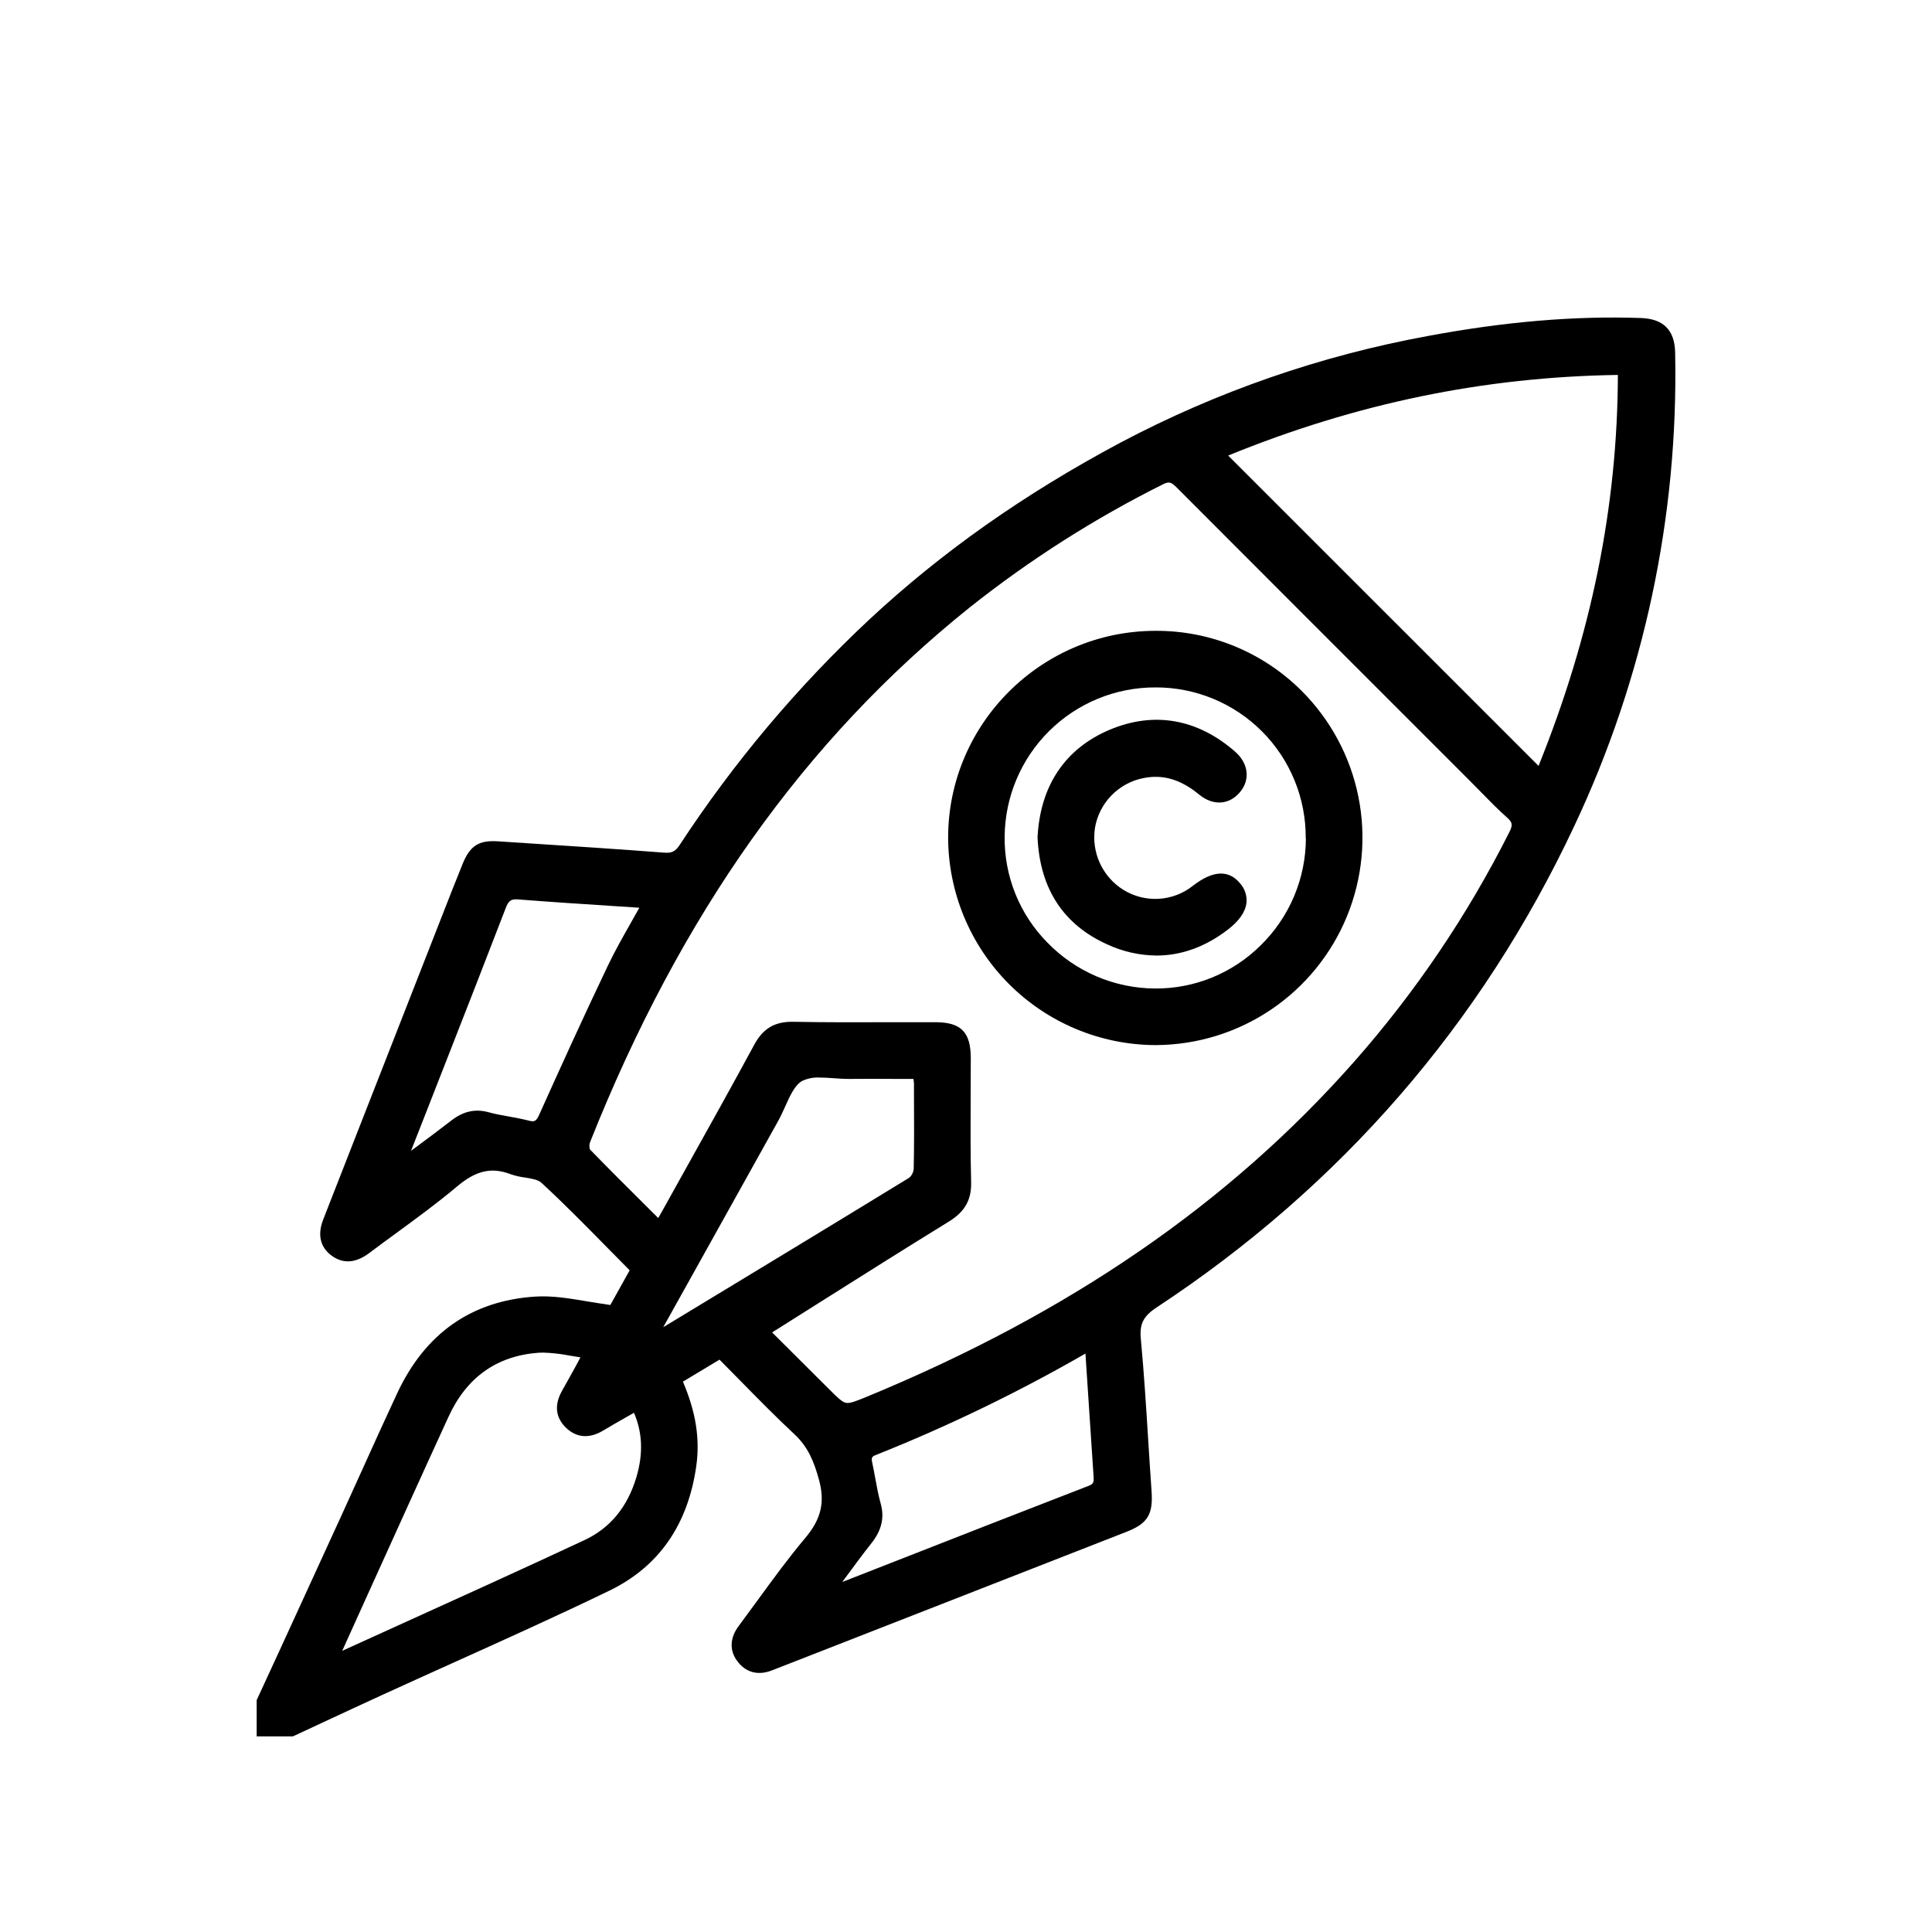 <svg width="800" height="800" viewBox="0 0 800 800" fill="none" xmlns="http://www.w3.org/2000/svg">
<path d="M693.64 146C693.47 136.68 688.81 132 679.42 131.68C651.95 130.74 623.11 133.18 591.25 139.13C546.801 147.269 503.861 162.164 463.92 183.3C424.09 204.55 390.1 228.49 360 256.49C330.181 284.38 303.803 315.736 281.43 349.89C279.64 352.6 278.18 353.32 274.93 353.06C256.71 351.65 238.17 350.45 220.24 349.29L206.15 348.37C198.29 347.85 194.6 350.21 191.57 357.71C188.54 365.21 185.57 372.71 182.74 380.01L181.94 382.06C169.874 412.86 157.814 443.667 145.76 474.48L135.1 501.74L134.75 502.65C134.53 503.22 134.32 503.78 134.09 504.34C130.54 512.74 133.94 517.5 137.42 520.01C142.15 523.42 147.35 523.01 152.89 518.86C156.67 516.01 160.57 513.16 164.34 510.41C172.65 504.32 181.25 498.04 189.27 491.28C197.11 484.67 203.54 483.2 211.45 486.22C213.398 486.882 215.409 487.344 217.45 487.6C220.18 488.04 222.77 488.46 224.19 489.76C233.63 498.46 242.83 507.83 251.73 516.89C254.71 519.93 257.71 522.97 260.73 526.01L252.73 540.37C249.54 539.95 246.4 539.37 243.36 538.91C235.75 537.62 228.56 536.41 221.36 536.91C195.17 538.68 176 552.16 164.43 577C159.63 587.27 154.88 597.77 150.29 607.93C147.464 614.19 144.624 620.447 141.77 626.7C133.39 645.02 124.987 663.353 116.56 681.7L106.28 704V719H121.28L121.68 718.81L133.13 713.48C141.34 709.66 149.83 705.7 158.2 701.87C168.1 697.34 178.2 692.79 187.94 688.39C209.13 678.84 231.04 668.96 252.32 658.66C272.78 648.76 284.9 631.37 288.32 606.99C289.9 595.79 288.14 584.66 282.78 572.11L297.94 563C300.767 565.847 303.57 568.69 306.35 571.53C314.02 579.34 321.27 586.72 329.01 593.94C334.58 599.13 337.1 605.26 339.16 612.88C341.65 622.11 340 629.05 333.46 636.82C326.53 645.06 320.08 653.89 313.85 662.44C311.26 665.99 308.58 669.66 305.91 673.24C302.22 678.17 301.98 683.31 305.22 687.74C308.76 692.57 313.92 693.95 319.74 691.63L321.24 691.05L355.85 677.53C392.724 663.117 429.594 648.703 466.46 634.29C475.19 630.88 477.51 627.12 476.84 617.52C476.34 610.46 475.89 603.27 475.45 596.32C474.59 582.58 473.7 568.37 472.39 554.42C471.81 548.2 473.39 545 479.08 541.28C555.19 491.11 613.31 424.12 651.82 342.16C680.737 280.886 695.052 213.74 693.64 146V146ZM350.29 580.88C348.64 580.55 346.7 578.61 343.18 575.1L325.81 557.79L319.72 551.73L338 540.19C356.8 528.32 374.56 517.12 392.84 505.87C399.53 501.75 402.31 496.87 402.12 489.48C401.82 477.48 401.88 465.3 401.93 453.48C401.93 448.407 401.947 443.337 401.98 438.27C401.98 427.35 397.98 423.27 387.23 423.27H369.92C356.37 423.32 342.36 423.37 328.61 423.1C320.89 422.94 316.01 425.78 312.33 432.58C303.23 449.4 293.75 466.39 284.59 482.82C281.177 488.933 277.77 495.05 274.37 501.17C273.8 502.17 273.22 503.17 272.56 504.36L267.79 499.61C259.64 491.51 251.95 483.86 244.29 475.96C243.983 475.018 243.983 474.002 244.29 473.06C281.79 378.73 333.21 306.27 401.49 251.56C426.353 231.804 453.208 214.695 481.62 200.51C484.19 199.22 485.07 199.69 487.47 202.09C520.33 235.03 553.8 268.49 586.16 300.84L608.32 323C609.86 324.55 611.38 326.11 612.91 327.66C616.52 331.36 620.25 335.18 624.18 338.66C626.3 340.56 626.45 341.66 625 344.54C607.753 378.823 586.177 410.751 560.8 439.54C508.88 498.36 442.88 543.72 359 578.33C354.43 580.19 351.94 581.22 350.29 580.88ZM284.58 531.74C297.29 508.91 309.81 486.43 322.34 463.96C323.34 462.13 324.26 460.11 325.14 458.15C327.07 453.84 329.06 449.37 332.09 447.63C334.389 446.535 336.928 446.04 339.47 446.19C341.34 446.19 343.31 446.33 345.26 446.47C347.38 446.62 349.57 446.77 351.66 446.76C358.13 446.69 364.48 446.71 371.2 446.76H378.2C378.346 447.391 378.433 448.033 378.46 448.68V453.73C378.51 463.63 378.56 473.87 378.35 483.93C378.242 485.357 377.591 486.689 376.53 487.65C344.53 507.25 311.86 527.02 280.28 546.15L274.62 549.58L284.58 531.74ZM350.17 653.17C353.81 648.23 357.24 643.55 360.84 639.01C365.1 633.63 366.31 628.38 364.65 622.49C363.72 619.16 363.07 615.64 362.45 612.23C362.07 610.17 361.68 608.03 361.23 605.93C360.73 603.62 360.92 603.17 362.68 602.48C392.573 590.571 421.574 576.535 449.46 560.48L450.17 571.25C451.04 584.64 451.91 597.87 452.81 611.11C453 613.8 452.81 614.46 450.81 615.24C424.67 625.34 398.14 635.73 372.49 645.78L348.78 655.06C349.26 654.42 349.72 653.8 350.17 653.17V653.17ZM264.74 375.87C263.62 377.87 262.49 379.87 261.39 381.82C257.85 388.06 254.51 393.96 251.56 400.17C241.24 421.79 231.5 443.28 223.33 461.46C222.06 464.28 221.4 464.67 218.92 464.02C216.19 463.32 213.41 462.81 210.71 462.32C208.01 461.83 205.01 461.32 202.26 460.54C196.71 459.04 191.79 460.16 186.78 464.06C182.01 467.77 177.07 471.44 172.29 474.98L170.2 476.53L177.2 458.68C179.7 452.26 182.21 445.847 184.73 439.44C192.85 418.7 201.25 397.25 209.37 376.1C210.46 373.27 211.37 372.39 213.67 372.39C213.98 372.39 214.32 372.39 214.67 372.44C227.44 373.44 239.97 374.27 253.24 375.12L264.74 375.87ZM238.59 565.36C236.48 569.19 234.66 572.5 232.78 575.8C228.56 583.2 231.31 588.25 234.36 591.19C237.41 594.13 242.55 596.71 249.8 592.34C253.01 590.4 256.25 588.56 259.69 586.61L262.52 585C266.06 593.27 266.38 602 263.52 611.65C259.85 624.01 252.63 632.77 242.05 637.71C216.96 649.43 191.32 661.06 166.52 672.3C158.254 676.053 149.984 679.81 141.71 683.57C141.729 683.512 141.753 683.455 141.78 683.4L152.11 660.57C163.11 636.3 174.45 611.2 185.76 586.57C193.21 570.33 205.69 561.45 222.86 560.15C223.54 560.15 224.22 560.08 224.86 560.08C228.622 560.201 232.367 560.626 236.06 561.35C237.46 561.59 238.89 561.83 240.36 562.04L238.59 565.36ZM669.93 155.25C669.76 209.76 659 262.78 637.08 317.14L508.56 188.63C561.59 167 614.43 156.08 669.93 155.25Z" fill="black"/>
<path d="M539 286.09C531.068 278.162 521.646 271.882 511.276 267.612C500.906 263.342 489.794 261.166 478.58 261.21H478.39C431.12 261.31 392.64 299.72 392.6 346.83C392.667 369.531 401.689 391.288 417.706 407.376C433.722 423.463 455.439 432.582 478.14 432.75H478.86C495.8 432.631 512.327 427.507 526.362 418.021C540.398 408.535 551.316 395.111 557.743 379.437C564.171 363.763 565.82 346.538 562.485 329.929C559.15 313.32 550.979 298.068 539 286.09V286.09ZM540.74 347.09C540.721 355.36 539.055 363.543 535.837 371.162C532.619 378.78 527.915 385.681 522 391.46C516.228 397.196 509.374 401.729 501.836 404.794C494.298 407.86 486.227 409.399 478.09 409.32C469.804 409.248 461.616 407.531 453.999 404.27C446.382 401.008 439.489 396.267 433.72 390.32C428.011 384.541 423.505 377.688 420.463 370.155C417.421 362.623 415.904 354.563 416 346.44C416.134 329.979 422.778 314.239 434.479 302.66C446.18 291.081 461.988 284.602 478.45 284.64C486.647 284.611 494.769 286.207 502.346 289.338C509.922 292.468 516.803 297.07 522.589 302.876C528.375 308.683 532.953 315.58 536.056 323.167C539.16 330.755 540.728 338.883 540.67 347.08L540.74 347.09Z" fill="black"/>
<path d="M473.53 322.18C481.59 320.57 488.91 322.74 496.53 329.01C502.32 333.75 508.96 333.35 513.45 328.01C517.81 322.82 516.96 316.01 511.34 311.16C495.72 297.59 477.8 294.49 459.52 302.16C441.03 309.96 430.7 325.37 429.63 346.72V346.91C430.63 368.01 440.32 382.84 458.36 391C464.783 394.008 471.778 395.6 478.87 395.67C489.2 395.67 499.23 392.04 508.56 384.83C513.16 381.27 515.71 377.56 516.14 373.83C516.278 372.389 516.118 370.934 515.669 369.558C515.22 368.182 514.492 366.912 513.53 365.83C508.79 360.04 502.19 360.36 493.9 366.83C489.872 370.011 484.964 371.878 479.841 372.18C474.717 372.483 469.624 371.205 465.25 368.52C460.962 365.869 457.551 362.012 455.445 357.431C453.339 352.851 452.631 347.751 453.41 342.77C454.274 337.7 456.663 333.014 460.257 329.336C463.852 325.658 468.481 323.161 473.53 322.18V322.18Z" fill="black"/>
</svg>
